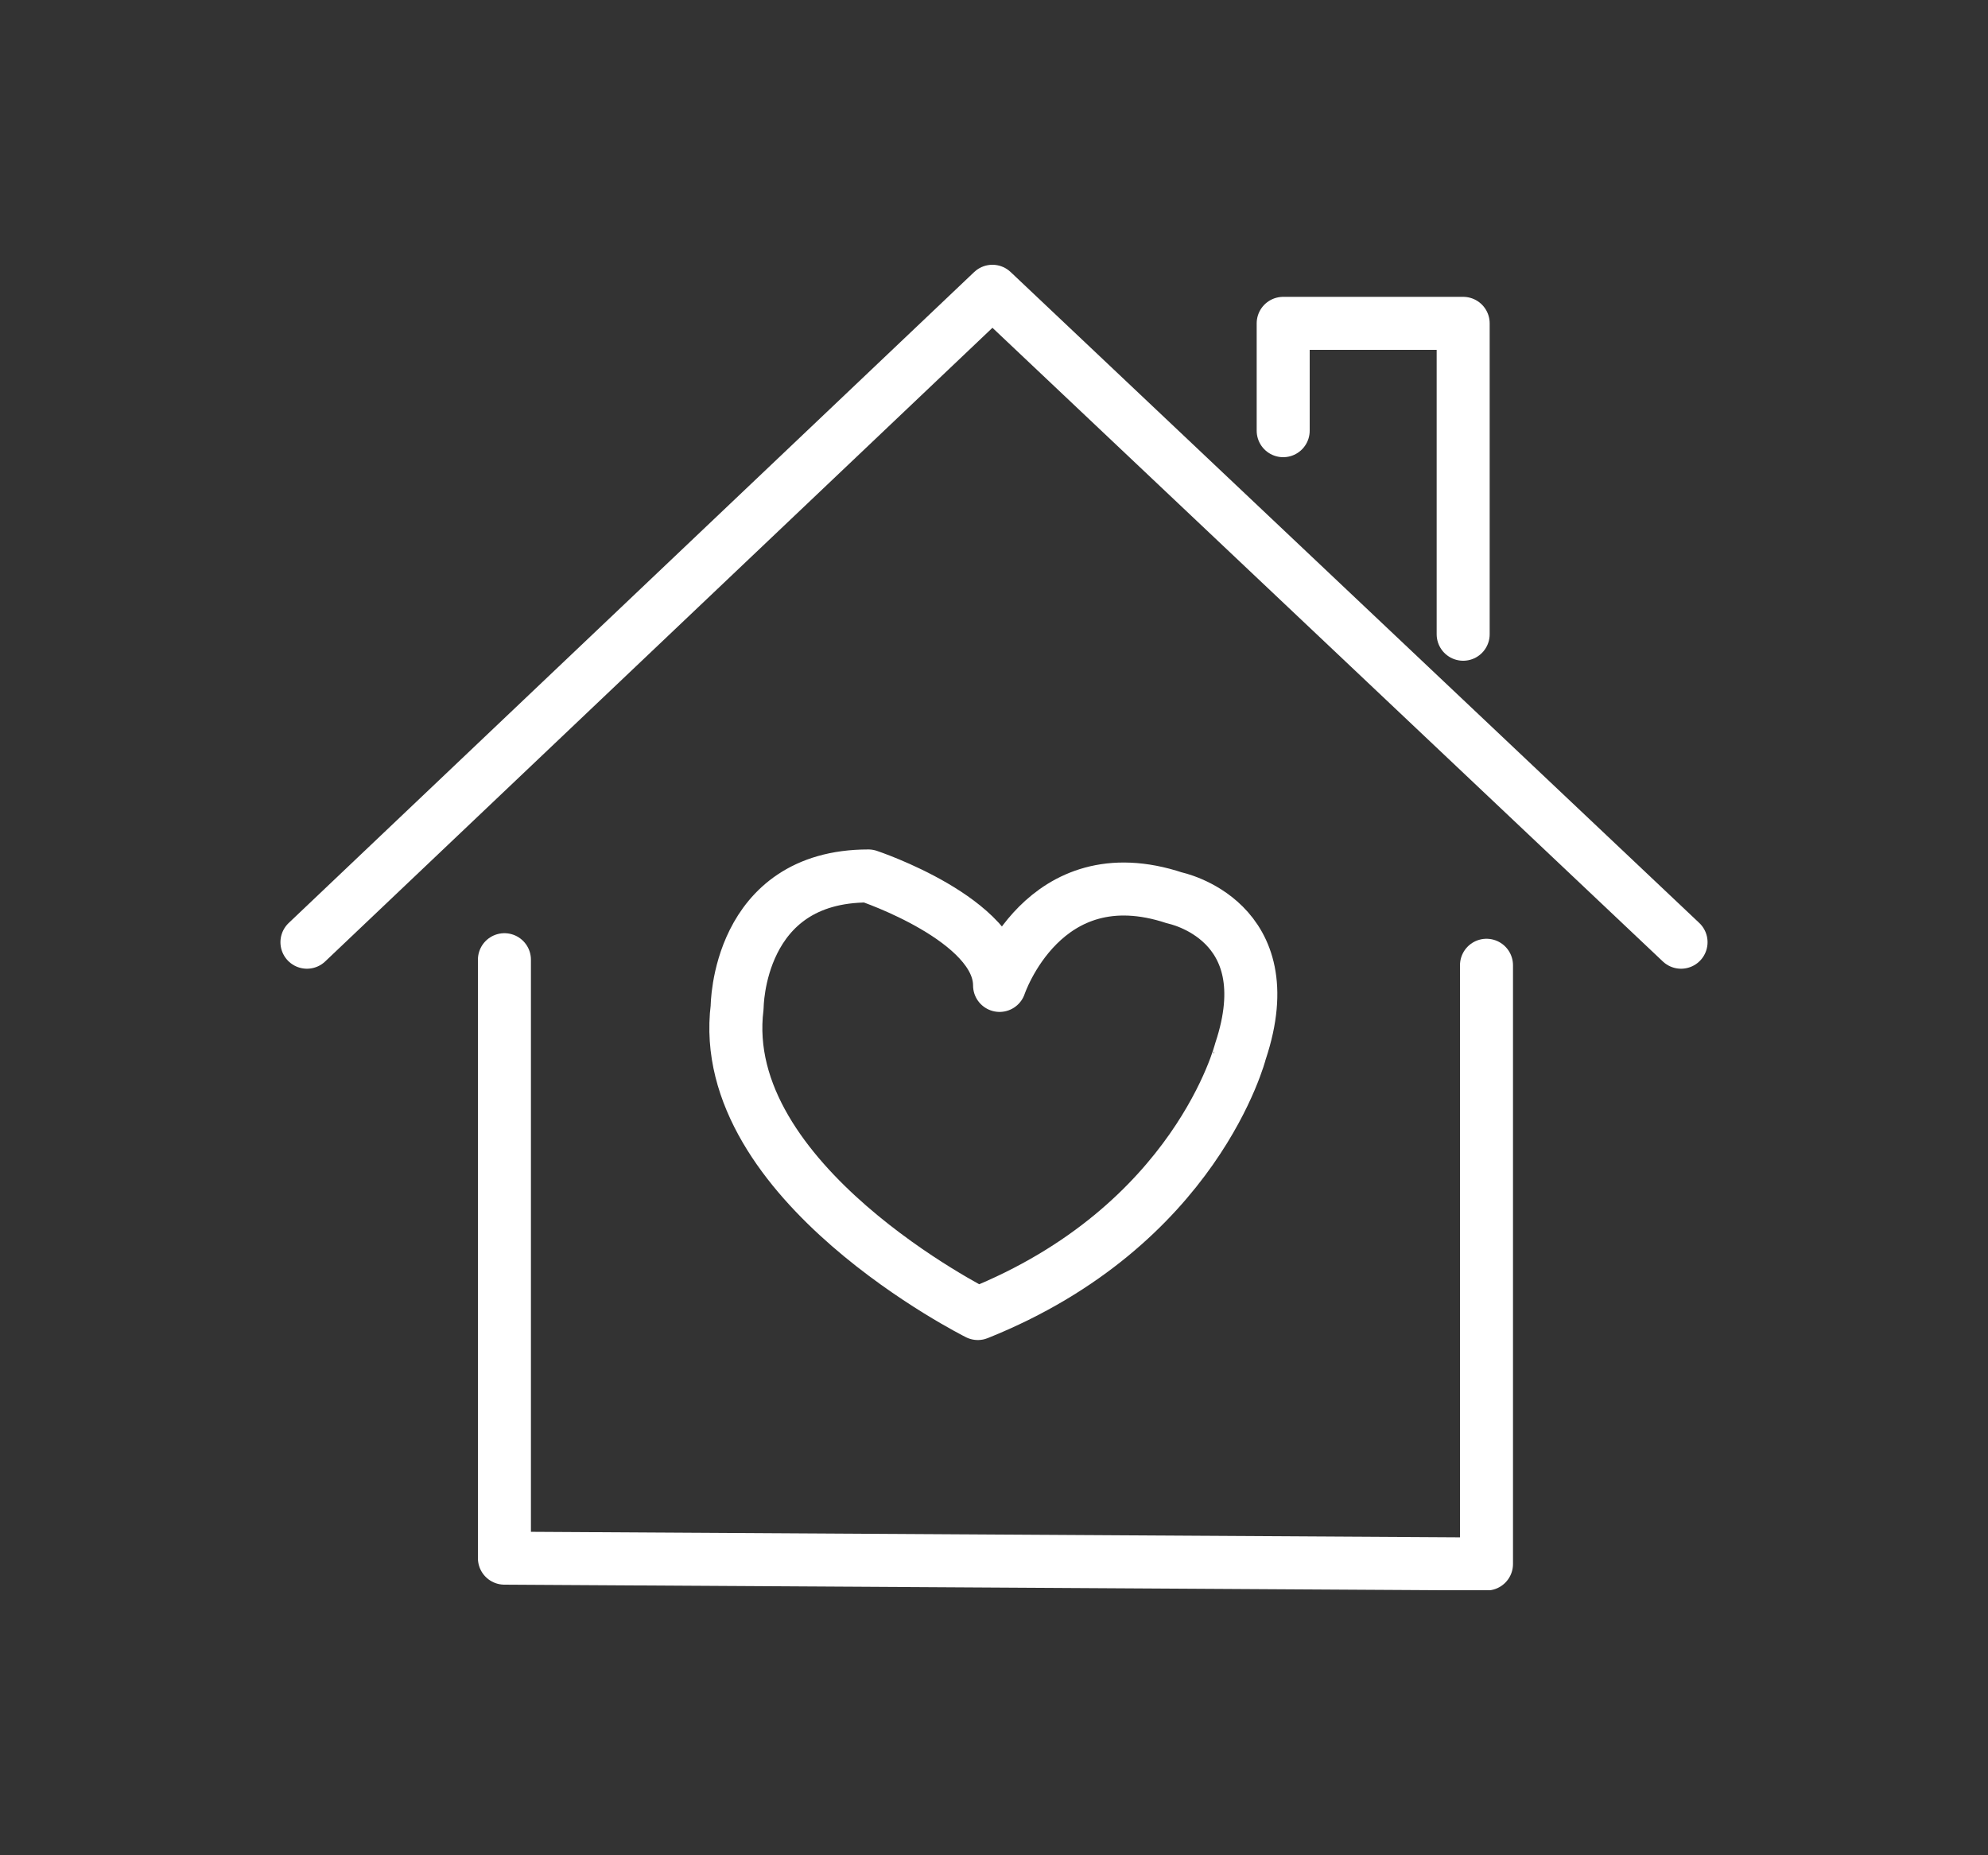 <svg xmlns="http://www.w3.org/2000/svg" xmlns:xlink="http://www.w3.org/1999/xlink" version="1.1" id="Ebene_1" x="0px" y="0px" viewBox="0 0 75 70" style="enable-background:new 0 0 75 70;" xml:space="preserve"><rect x="0" y="0" width="75" height="70" fill="#333333" stroke="none"/> <style type="text/css"> .st0{display:none;} .st1{clip-path:url(#SVGID_00000160890556321741049920000017570518488731236251_);fill:none;stroke:#FFFFFF;stroke-width:2;stroke-linecap:round;stroke-linejoin:round;} .st2{clip-path:url(#SVGID_00000160890556321741049920000017570518488731236251_);fill:none;stroke:#FFFFFF;stroke-width:2;stroke-linecap:round;stroke-linejoin:round;stroke-dasharray:6.257,4.257;} .st3{clip-path:url(#SVGID_00000160890556321741049920000017570518488731236251_);fill:none;stroke:#FFFFFF;stroke-width:2;stroke-linecap:round;stroke-linejoin:round;stroke-dasharray:6.724,4.724;} .st4{clip-path:url(#SVGID_00000160890556321741049920000017570518488731236251_);fill:none;stroke:#FFFFFF;stroke-width:2;stroke-linecap:round;stroke-linejoin:round;stroke-dasharray:6.496,4.496;} .st5{clip-path:url(#SVGID_00000160890556321741049920000017570518488731236251_);fill:none;stroke:#FFFFFF;stroke-width:2;stroke-linecap:round;stroke-linejoin:round;stroke-dasharray:6.482,4.482;} .st6{clip-path:url(#SVGID_00000088109007260889267790000003918330187612257929_);fill:none;stroke:#FFFFFF;stroke-width:1.8;stroke-linecap:round;stroke-linejoin:round;} .st7{clip-path:url(#SVGID_00000026857179854249091920000005927358673082881155_);fill:none;stroke:#FFFFFF;stroke-width:2;stroke-linecap:round;stroke-linejoin:round;} .st8{clip-path:url(#SVGID_00000031169484662074256350000003054599822830862465_);fill:none;stroke:#FFFFFF;stroke-width:2;stroke-linecap:round;stroke-linejoin:round;} .st9{clip-path:url(#SVGID_00000177460449039380290650000010400092339146809776_);fill:none;stroke:#FFFFFF;stroke-width:2;stroke-linecap:round;stroke-linejoin:round;} .st10{clip-path:url(#SVGID_00000088095971807341825250000003942919608922808976_);fill:none;stroke:#FFFFFF;stroke-width:2;stroke-linecap:round;stroke-linejoin:round;} .st11{clip-path:url(#SVGID_00000084501616675359627420000003836733161680194451_);fill:none;stroke:#FFFFFF;stroke-width:2;stroke-linecap:round;stroke-linejoin:round;} .st12{fill:none;stroke:#FFFFFF;stroke-width:2;} .st13{clip-path:url(#SVGID_00000062151725097885824000000015260891135949022653_);fill:none;stroke:#FFFFFF;stroke-width:2;} .st14{clip-path:url(#SVGID_00000146470842599190068590000015968866117563791254_);fill:none;stroke:#FFFFFF;stroke-width:2;} .st15{clip-path:url(#SVGID_00000013167002574029210300000011645209638418972348_);fill:none;stroke:#FFFFFF;stroke-width:2;stroke-linecap:round;stroke-linejoin:round;} .st16{clip-path:url(#SVGID_00000096781594361563764030000012058235040123119248_);fill:none;stroke:#FFFFFF;stroke-width:2;stroke-linecap:round;stroke-linejoin:round;} .st17{clip-path:url(#SVGID_00000077325253490721264270000005651608191491723420_);fill:none;stroke:#FFFFFF;stroke-width:2;stroke-linecap:round;stroke-linejoin:round;} .st18{clip-path:url(#SVGID_00000162351624335865894530000007109196156439262387_);fill:none;stroke:#FFFFFF;stroke-width:2;stroke-linecap:round;stroke-linejoin:round;} .st19{clip-path:url(#SVGID_00000168097693096014916310000015598343286073516187_);fill:none;stroke:#FFFFFF;stroke-width:2.05;stroke-linecap:round;stroke-linejoin:round;} .st20{fill:none;stroke:#FFFFFF;stroke-width:2.05;stroke-linecap:round;stroke-linejoin:round;} </style> <rect x="-207.19" y="-398.82" class="st0" width="328.1" height="689.38"></rect> <g> <defs> <rect id="SVGID_00000010310018482734966350000013677412873575096247_" x="10.58" y="9.99" width="53.85" height="50.01"></rect> </defs> <clipPath id="SVGID_00000181797448421717059320000011003060314673723555_"> <use xlink:href="#SVGID_00000010310018482734966350000013677412873575096247_" style="overflow:visible;"></use> </clipPath> <polyline style="clip-path:url(#SVGID_00000181797448421717059320000011003060314673723555_);fill:none;stroke:#FFFFFF;stroke-width:2;stroke-linecap:round;stroke-linejoin:round;" points=" 11.58,35.55 37.44,10.99 63.42,35.55 "></polyline> <polyline style="clip-path:url(#SVGID_00000181797448421717059320000011003060314673723555_);fill:none;stroke:#FFFFFF;stroke-width:2;stroke-linecap:round;stroke-linejoin:round;" points=" 19.03,36.21 19.03,58.79 56.08,59.01 56.08,36.42 "></polyline> <polyline style="clip-path:url(#SVGID_00000181797448421717059320000011003060314673723555_);fill:none;stroke:#FFFFFF;stroke-width:2;stroke-linecap:round;stroke-linejoin:round;" points=" 48.41,16.25 48.41,12.2 55.2,12.2 55.2,23.93 "></polyline> <path style="clip-path:url(#SVGID_00000181797448421717059320000011003060314673723555_);fill:none;stroke:#FFFFFF;stroke-width:2;stroke-linecap:round;stroke-linejoin:round;" d=" M36.89,49.56c0,0-9.91-4.95-9.08-11.56c0,0,0-4.95,4.95-4.95c0,0,4.95,1.65,4.95,4.13c0,0,1.65-4.95,6.61-3.3 c0,0,4.13,0.83,2.48,5.78C46.8,39.65,45.15,46.25,36.89,49.56z"></path> </g> </svg>
